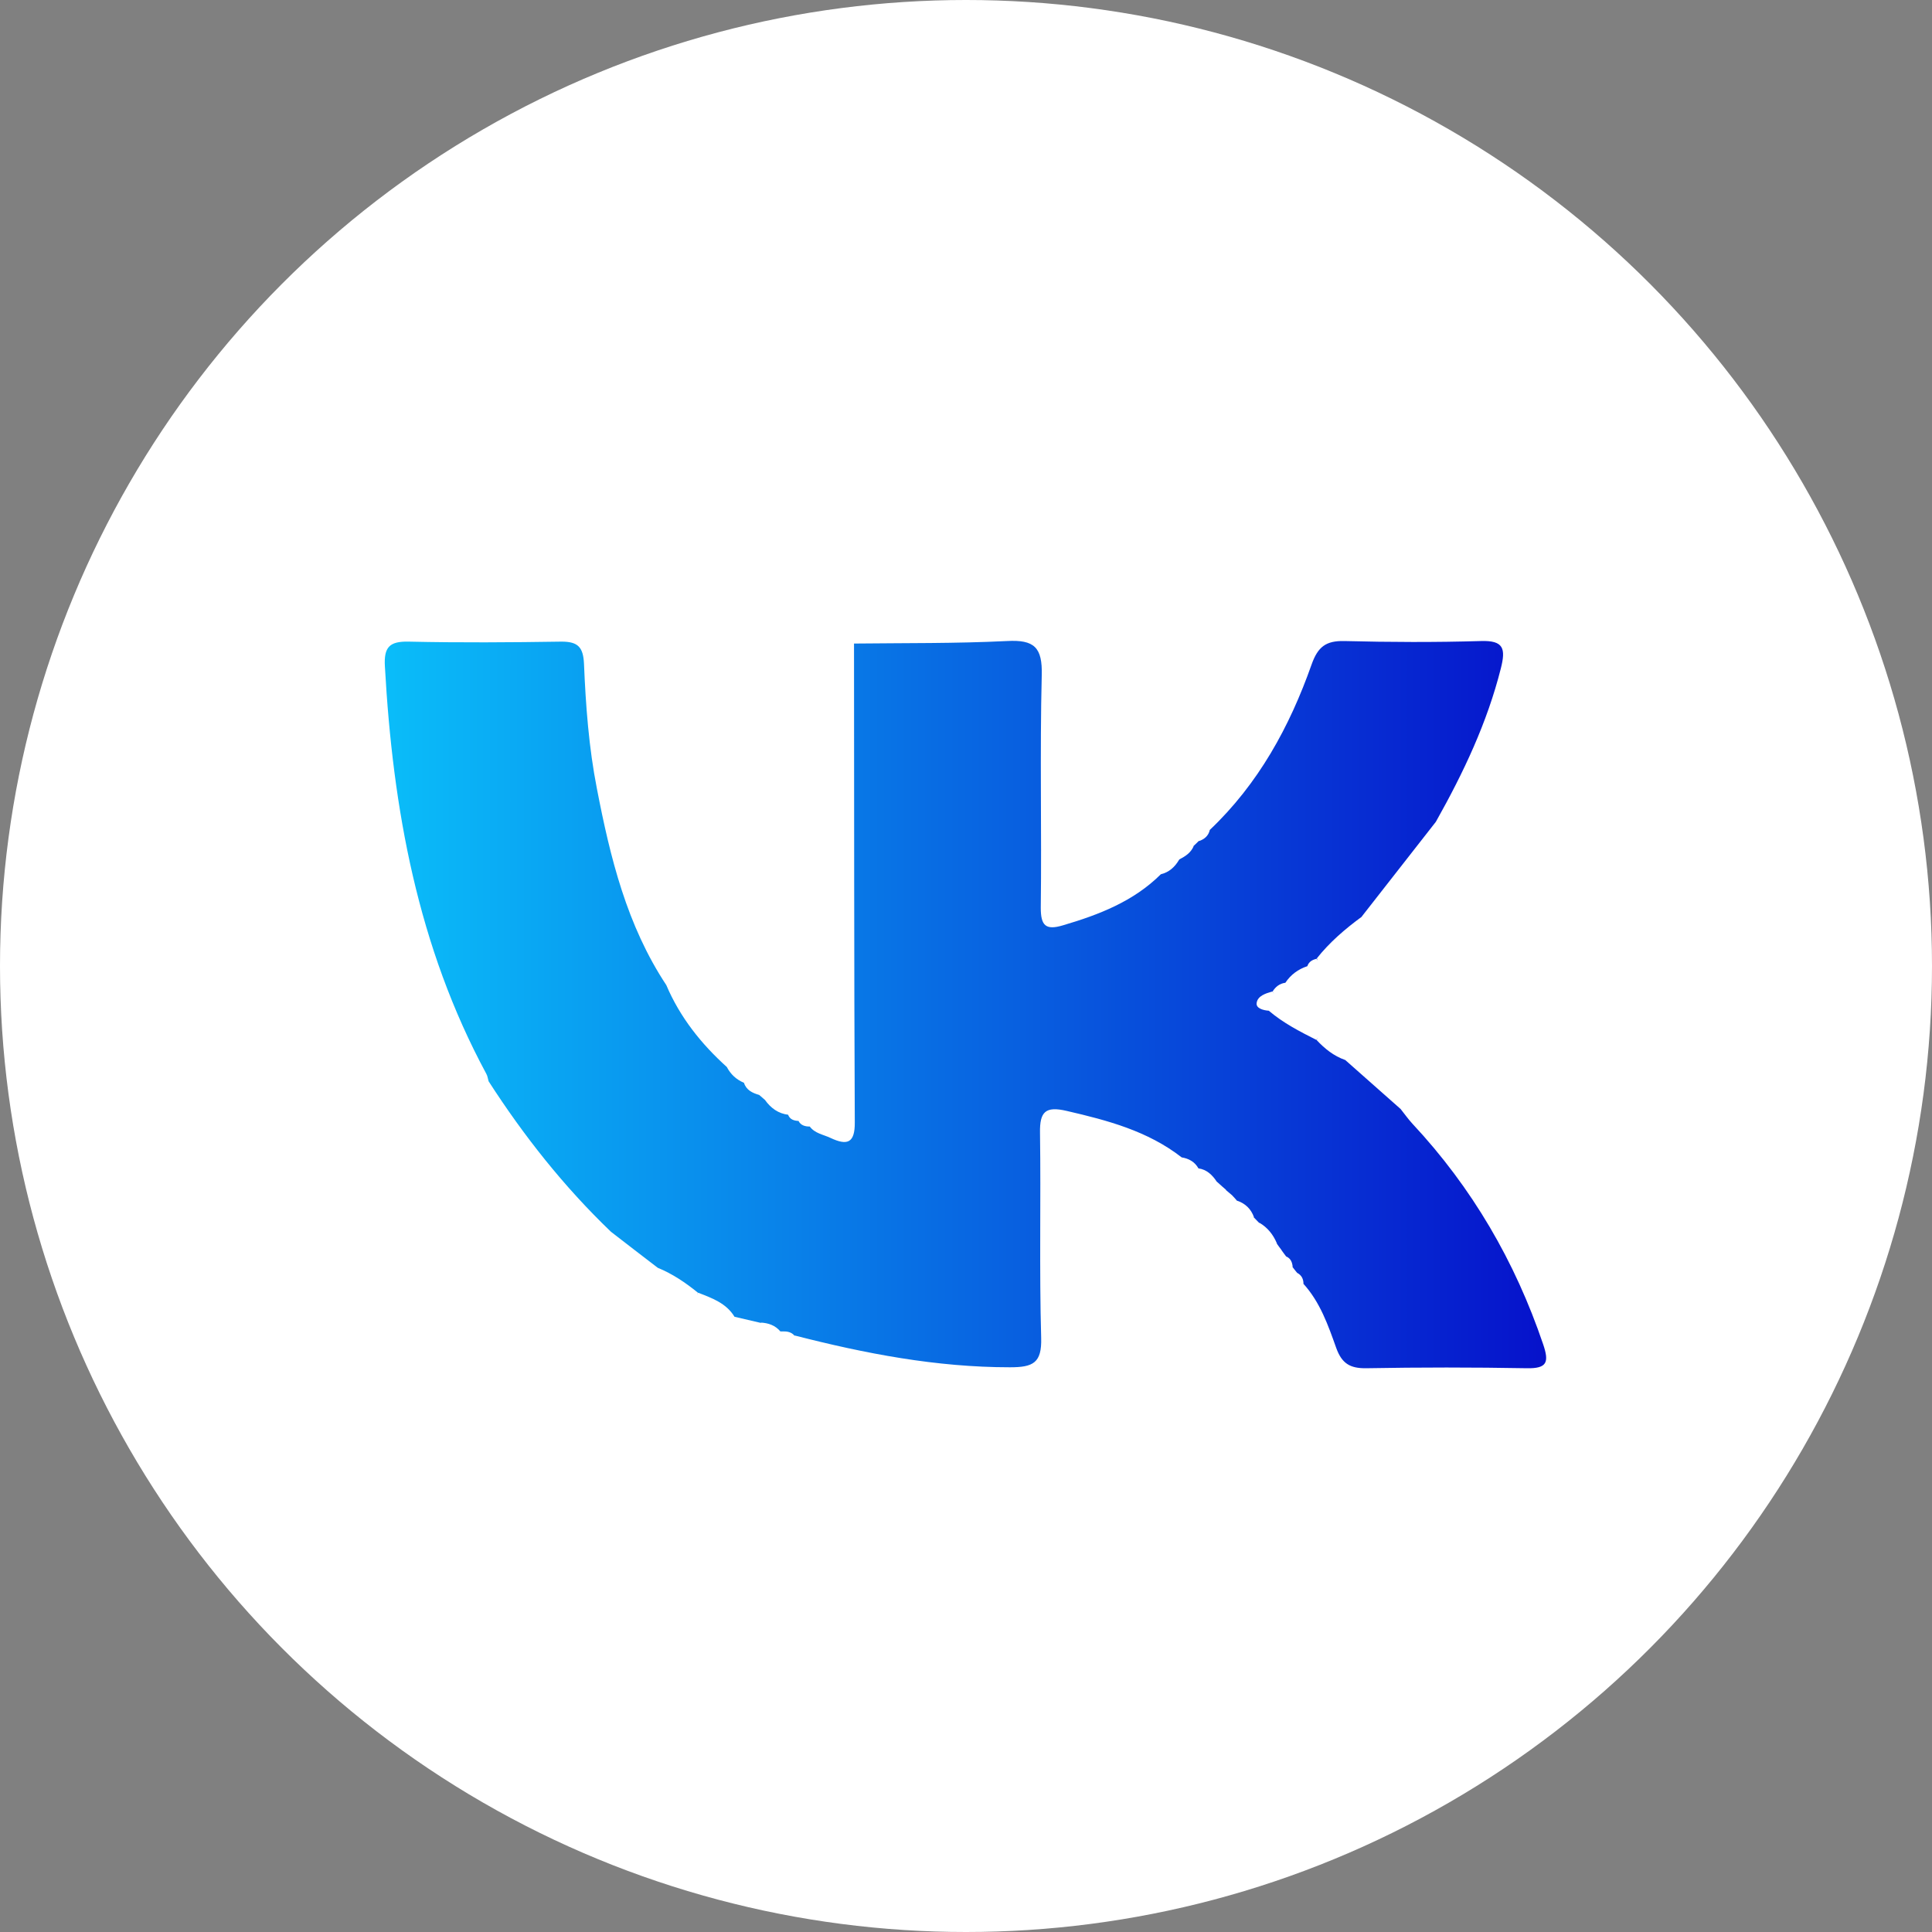 <?xml version="1.0" encoding="UTF-8"?> <svg xmlns="http://www.w3.org/2000/svg" xmlns:xlink="http://www.w3.org/1999/xlink" id="_Слой_1" viewBox="0 0 100.24 100.24"><rect x="0" y="0" width="100.24" height="100.24" fill="#808080" stroke="none"/><defs><style> .cls-1 { fill: url(#_Безымянный_градиент_12); } .cls-2 { fill: #fff; } </style><linearGradient id="_Безымянный_градиент_12" data-name="Безымянный градиент 12" x1="19.96" y1="49.88" x2="80.22" y2="49.88" gradientTransform="translate(0 102) scale(1 -1)" gradientUnits="userSpaceOnUse"><stop offset="0" stop-color="#0abdf9"></stop><stop offset="1" stop-color="#0612cb"></stop></linearGradient></defs><circle class="cls-2" cx="50.12" cy="50.12" r="50.12"></circle><path class="cls-1" d="M39.53,68.65c-.47-.11-.95-.22-1.42-.33-.43-.71-1.17-.97-1.89-1.25l-.05.12.04-.12c-.64-.52-1.32-.98-2.08-1.29h0c-.8-.61-1.59-1.22-2.39-1.84l-.04-.03c-2.44-2.34-4.52-4.97-6.35-7.81h0c-.04-.13-.05-.27-.12-.39-3.56-6.6-4.85-13.75-5.26-21.13-.06-1.01.24-1.31,1.23-1.29,2.65.06,5.29.04,7.94,0,.86,0,1.12.3,1.16,1.15.09,2.17.25,4.34.67,6.48.69,3.57,1.55,7.09,3.6,10.19.71,1.67,1.81,3.05,3.14,4.25l.1-.07-.1.07c.2.38.49.65.89.82h0c.12.38.44.53.79.63v-.07.07c.1.09.2.17.3.26h0c.3.42.69.71,1.22.77h-.02c.1.25.31.31.56.32h-.02c.12.23.34.29.59.29l-.02-.02c.27.38.71.43,1.09.61.87.41,1.27.27,1.26-.81-.04-8.27-.03-16.54-.04-24.82v-.02c2.65-.03,5.29,0,7.93-.13,1.43-.08,1.85.33,1.81,1.78-.1,4.02,0,8.04-.05,12.06,0,.92.25,1.18,1.15.91,1.87-.55,3.66-1.24,5.08-2.65h0c.42-.1.72-.37.94-.74l.02-.03c.31-.16.59-.34.74-.68h-.02c.1-.09.2-.19.3-.29v.02c.28-.1.49-.27.56-.58h0c2.52-2.39,4.14-5.35,5.28-8.58.33-.93.75-1.24,1.7-1.22,2.36.06,4.72.07,7.08,0,1.19-.04,1.3.39,1.04,1.42-.71,2.82-1.94,5.41-3.35,7.92l-.03.05c-1.28,1.64-2.56,3.27-3.84,4.91h.01c-.86.63-1.68,1.33-2.35,2.18l.03.09v-.09c-.24.05-.43.15-.51.39h0c-.48.16-.86.44-1.14.86h0c-.3.04-.51.21-.66.45l.07.12-.08-.12c-.35.1-.77.23-.82.6-.04.27.33.38.63.4h0c.75.64,1.61,1.08,2.48,1.52l.07-.12-.08.11c.43.46.9.84,1.5,1.05h0c.96.85,1.91,1.69,2.87,2.54h0c.2.25.39.52.61.76,3.1,3.32,5.33,7.15,6.79,11.46.31.92.2,1.25-.85,1.23-2.78-.05-5.56-.05-8.34,0-.84.01-1.26-.25-1.55-1.05-.42-1.18-.84-2.39-1.72-3.35l.02.02c0-.25-.1-.45-.33-.57h0c-.09-.1-.17-.22-.26-.33l.03.03c-.02-.24-.1-.45-.34-.55h0c-.08-.11-.17-.22-.25-.34l.02.02c-.08-.11-.17-.22-.25-.34v-.02c-.19-.45-.48-.82-.91-1.07v.02c-.1-.1-.2-.21-.3-.31h.02c-.15-.42-.44-.7-.86-.85v.02c-.09-.11-.19-.21-.29-.32l.02.02c-.11-.09-.22-.19-.33-.28h.02c-.15-.12-.29-.26-.44-.39l-.05-.04c-.23-.35-.52-.63-.95-.69h0c-.19-.34-.5-.51-.87-.57h0c-1.76-1.37-3.84-1.92-5.96-2.41-1.11-.26-1.41.04-1.39,1.14.05,3.54-.04,7.09.06,10.63.04,1.31-.42,1.53-1.62,1.53-3.82,0-7.51-.71-11.17-1.65v.02c-.17-.21-.41-.24-.65-.23h-.09c-.27-.32-.63-.44-1.03-.46l.06.03Z"></path></svg> 